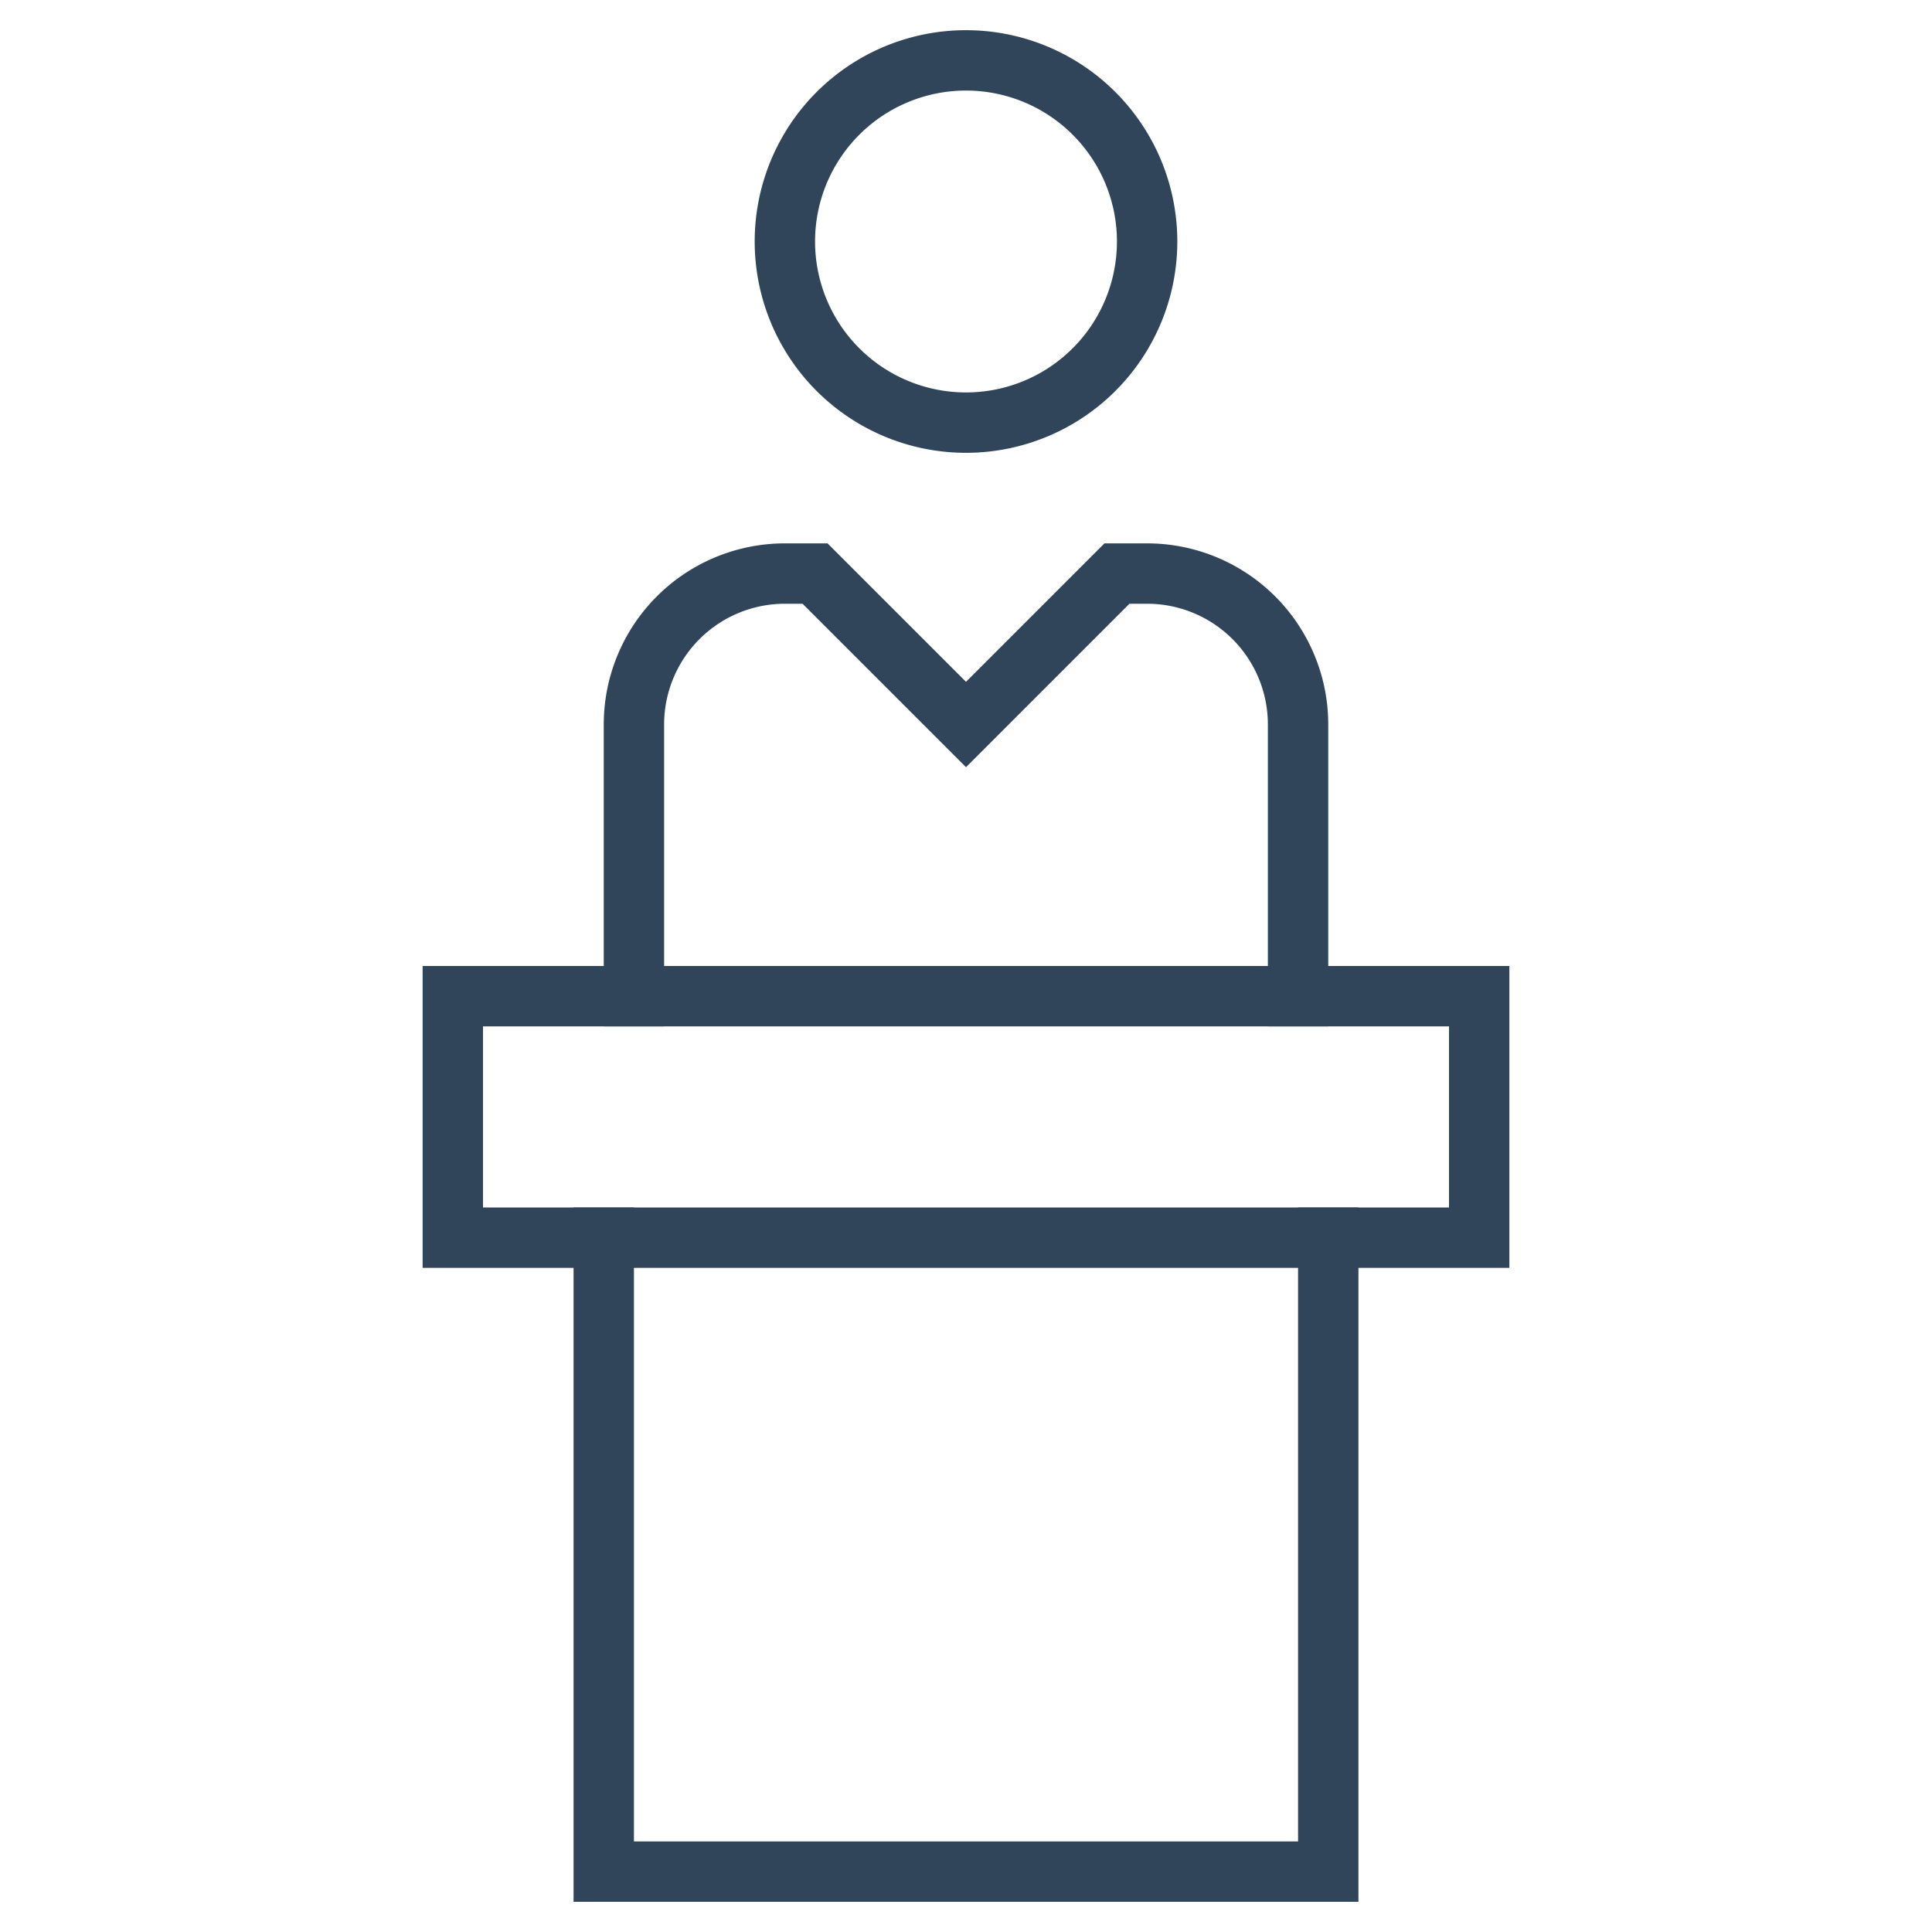 <svg xmlns="http://www.w3.org/2000/svg" height="64" width="64" viewBox="0 0 64 64"><title>64 info point</title><g stroke-linecap="square" stroke-miterlimit="10" fill="#31455a" stroke-linejoin="miter" class="nc-icon-wrapper"><path d="M32,14h0a6,6,0,0,1-6-6h0a6,6,0,0,1,6-6h0a6,6,0,0,1,6,6h0A6,6,0,0,1,32,14Z" fill="none" stroke="#31455a" stroke-width="2"></path><path d="M21,33V24a5,5,0,0,1,5-5h1l5,5,5-5h1a5,5,0,0,1,5,5v9" fill="none" stroke="#31455a" stroke-width="2"></path><rect x="15" y="33" width="34" height="8" fill="none" stroke="#31455a" stroke-width="2" data-color="color-2"></rect><polyline points="44 41 44 62 20 62 20 41" fill="none" stroke="#31455a" stroke-width="2" data-color="color-2"></polyline></g></svg>